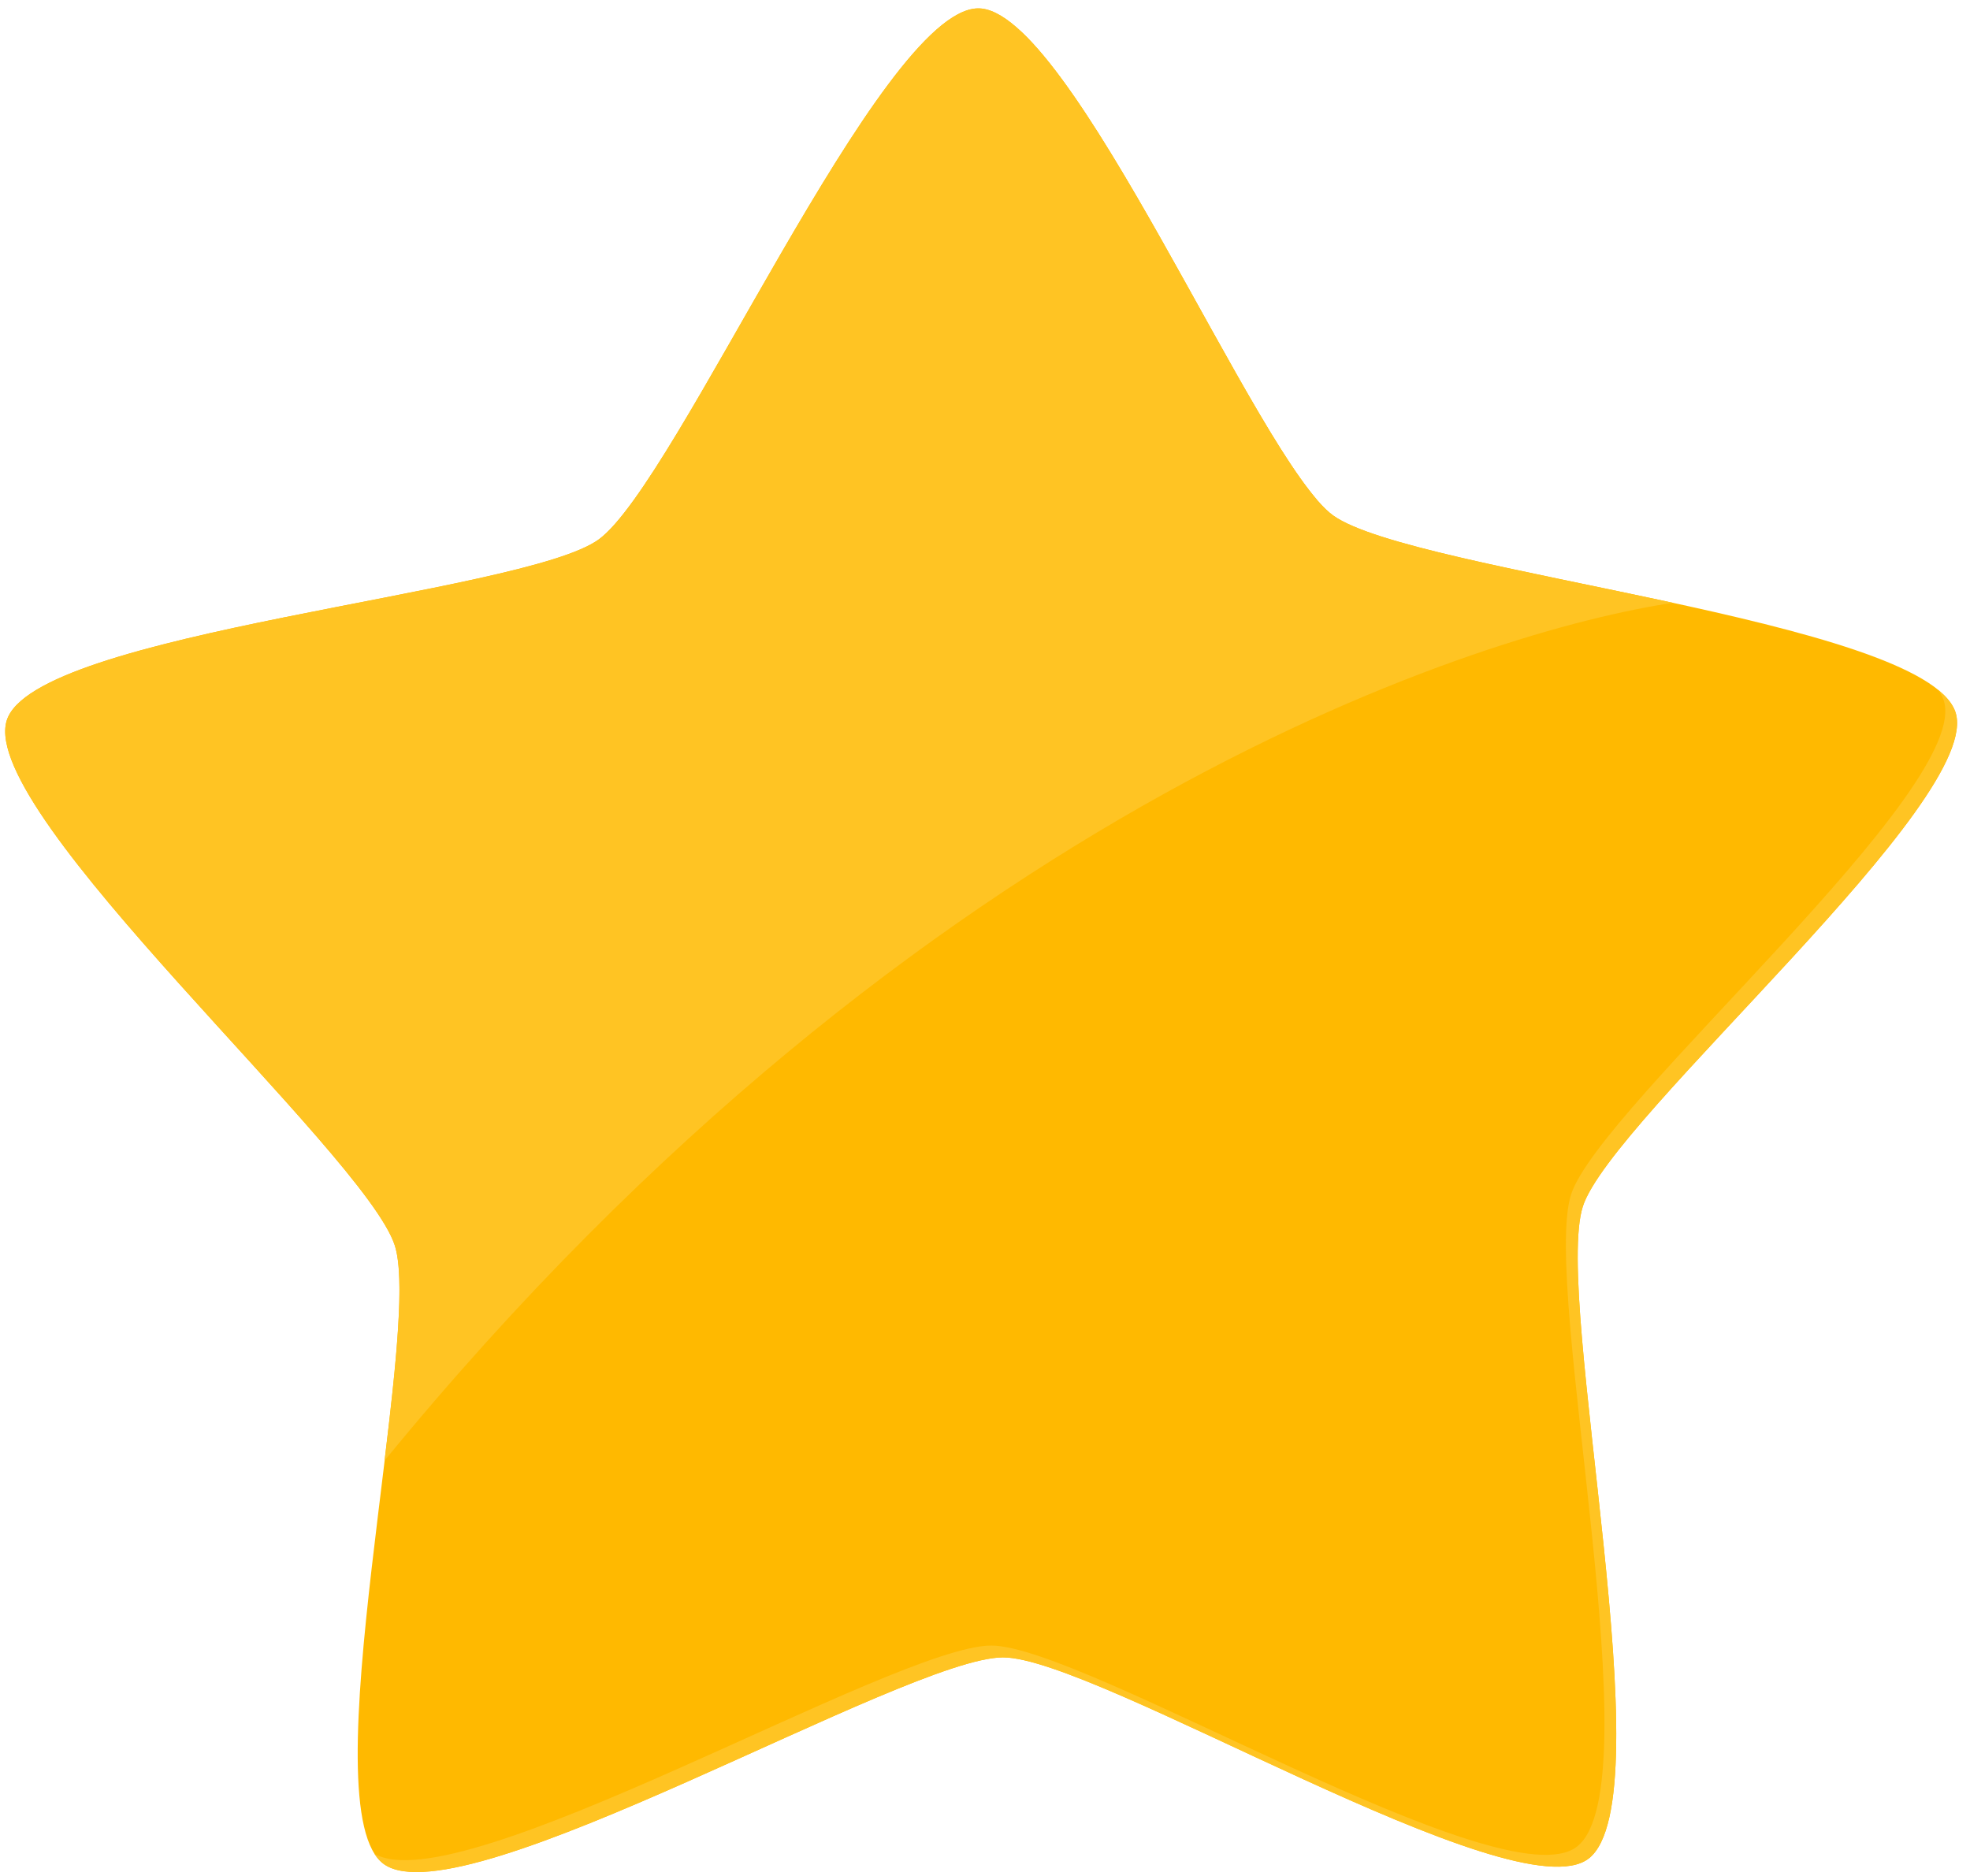 <svg width="147" height="140" viewBox="0 0 147 140" fill="none" xmlns="http://www.w3.org/2000/svg">
<path fill-rule="evenodd" clip-rule="evenodd" d="M118.553 138.696C113.077 142.951 81.761 123.651 74.828 123.688C67.53 123.725 34.729 143.238 28.689 139.145C22.949 135.251 31.626 99.504 29.452 92.918C27.158 85.985 -1.535 60.82 0.49 53.809C2.419 47.149 39.1 44.355 44.687 40.248C50.57 35.929 65.638 0.862 72.932 0.626C79.865 0.404 93.855 34.421 99.484 38.472C105.413 42.732 143.417 46.224 145.896 53.092C148.25 59.613 120.218 83.432 118.109 90.041C115.889 96.993 124.311 134.219 118.548 138.701L118.553 138.696Z" fill="#FFB900"/>
<path fill-rule="evenodd" clip-rule="evenodd" d="M72.932 0.626C65.638 0.867 50.57 35.933 44.687 40.253C39.095 44.355 2.419 47.149 0.49 53.809C-1.54 60.821 27.158 85.985 29.447 92.913C30.247 95.337 29.577 101.724 28.694 109.004C69.019 59.724 111.301 46.992 124.833 44.989C114.025 42.644 102.527 40.656 99.479 38.468C93.855 34.421 79.86 0.4 72.932 0.626Z" fill="#FFC423"/>
<path fill-rule="evenodd" clip-rule="evenodd" d="M76.105 2.277C83.329 10.029 93.49 33.218 98.3 37.33C92.986 31.221 82.954 8.581 76.105 2.277ZM144.587 51.45C144.776 51.695 144.924 51.945 145.017 52.204C147.371 58.725 119.339 82.544 117.23 89.153C115.005 96.105 123.432 133.331 117.669 137.813C112.193 142.068 80.877 122.768 73.945 122.805C66.697 122.842 34.313 142.077 27.94 138.34C28.152 138.682 28.402 138.951 28.684 139.145C34.725 143.243 67.525 123.725 74.823 123.688C81.761 123.651 113.077 142.956 118.548 138.696C124.311 134.215 115.889 96.988 118.109 90.037C120.218 83.432 148.254 59.613 145.896 53.092C145.688 52.523 145.239 51.977 144.582 51.455L144.587 51.45Z" fill="#FFC423"/>
</svg>
